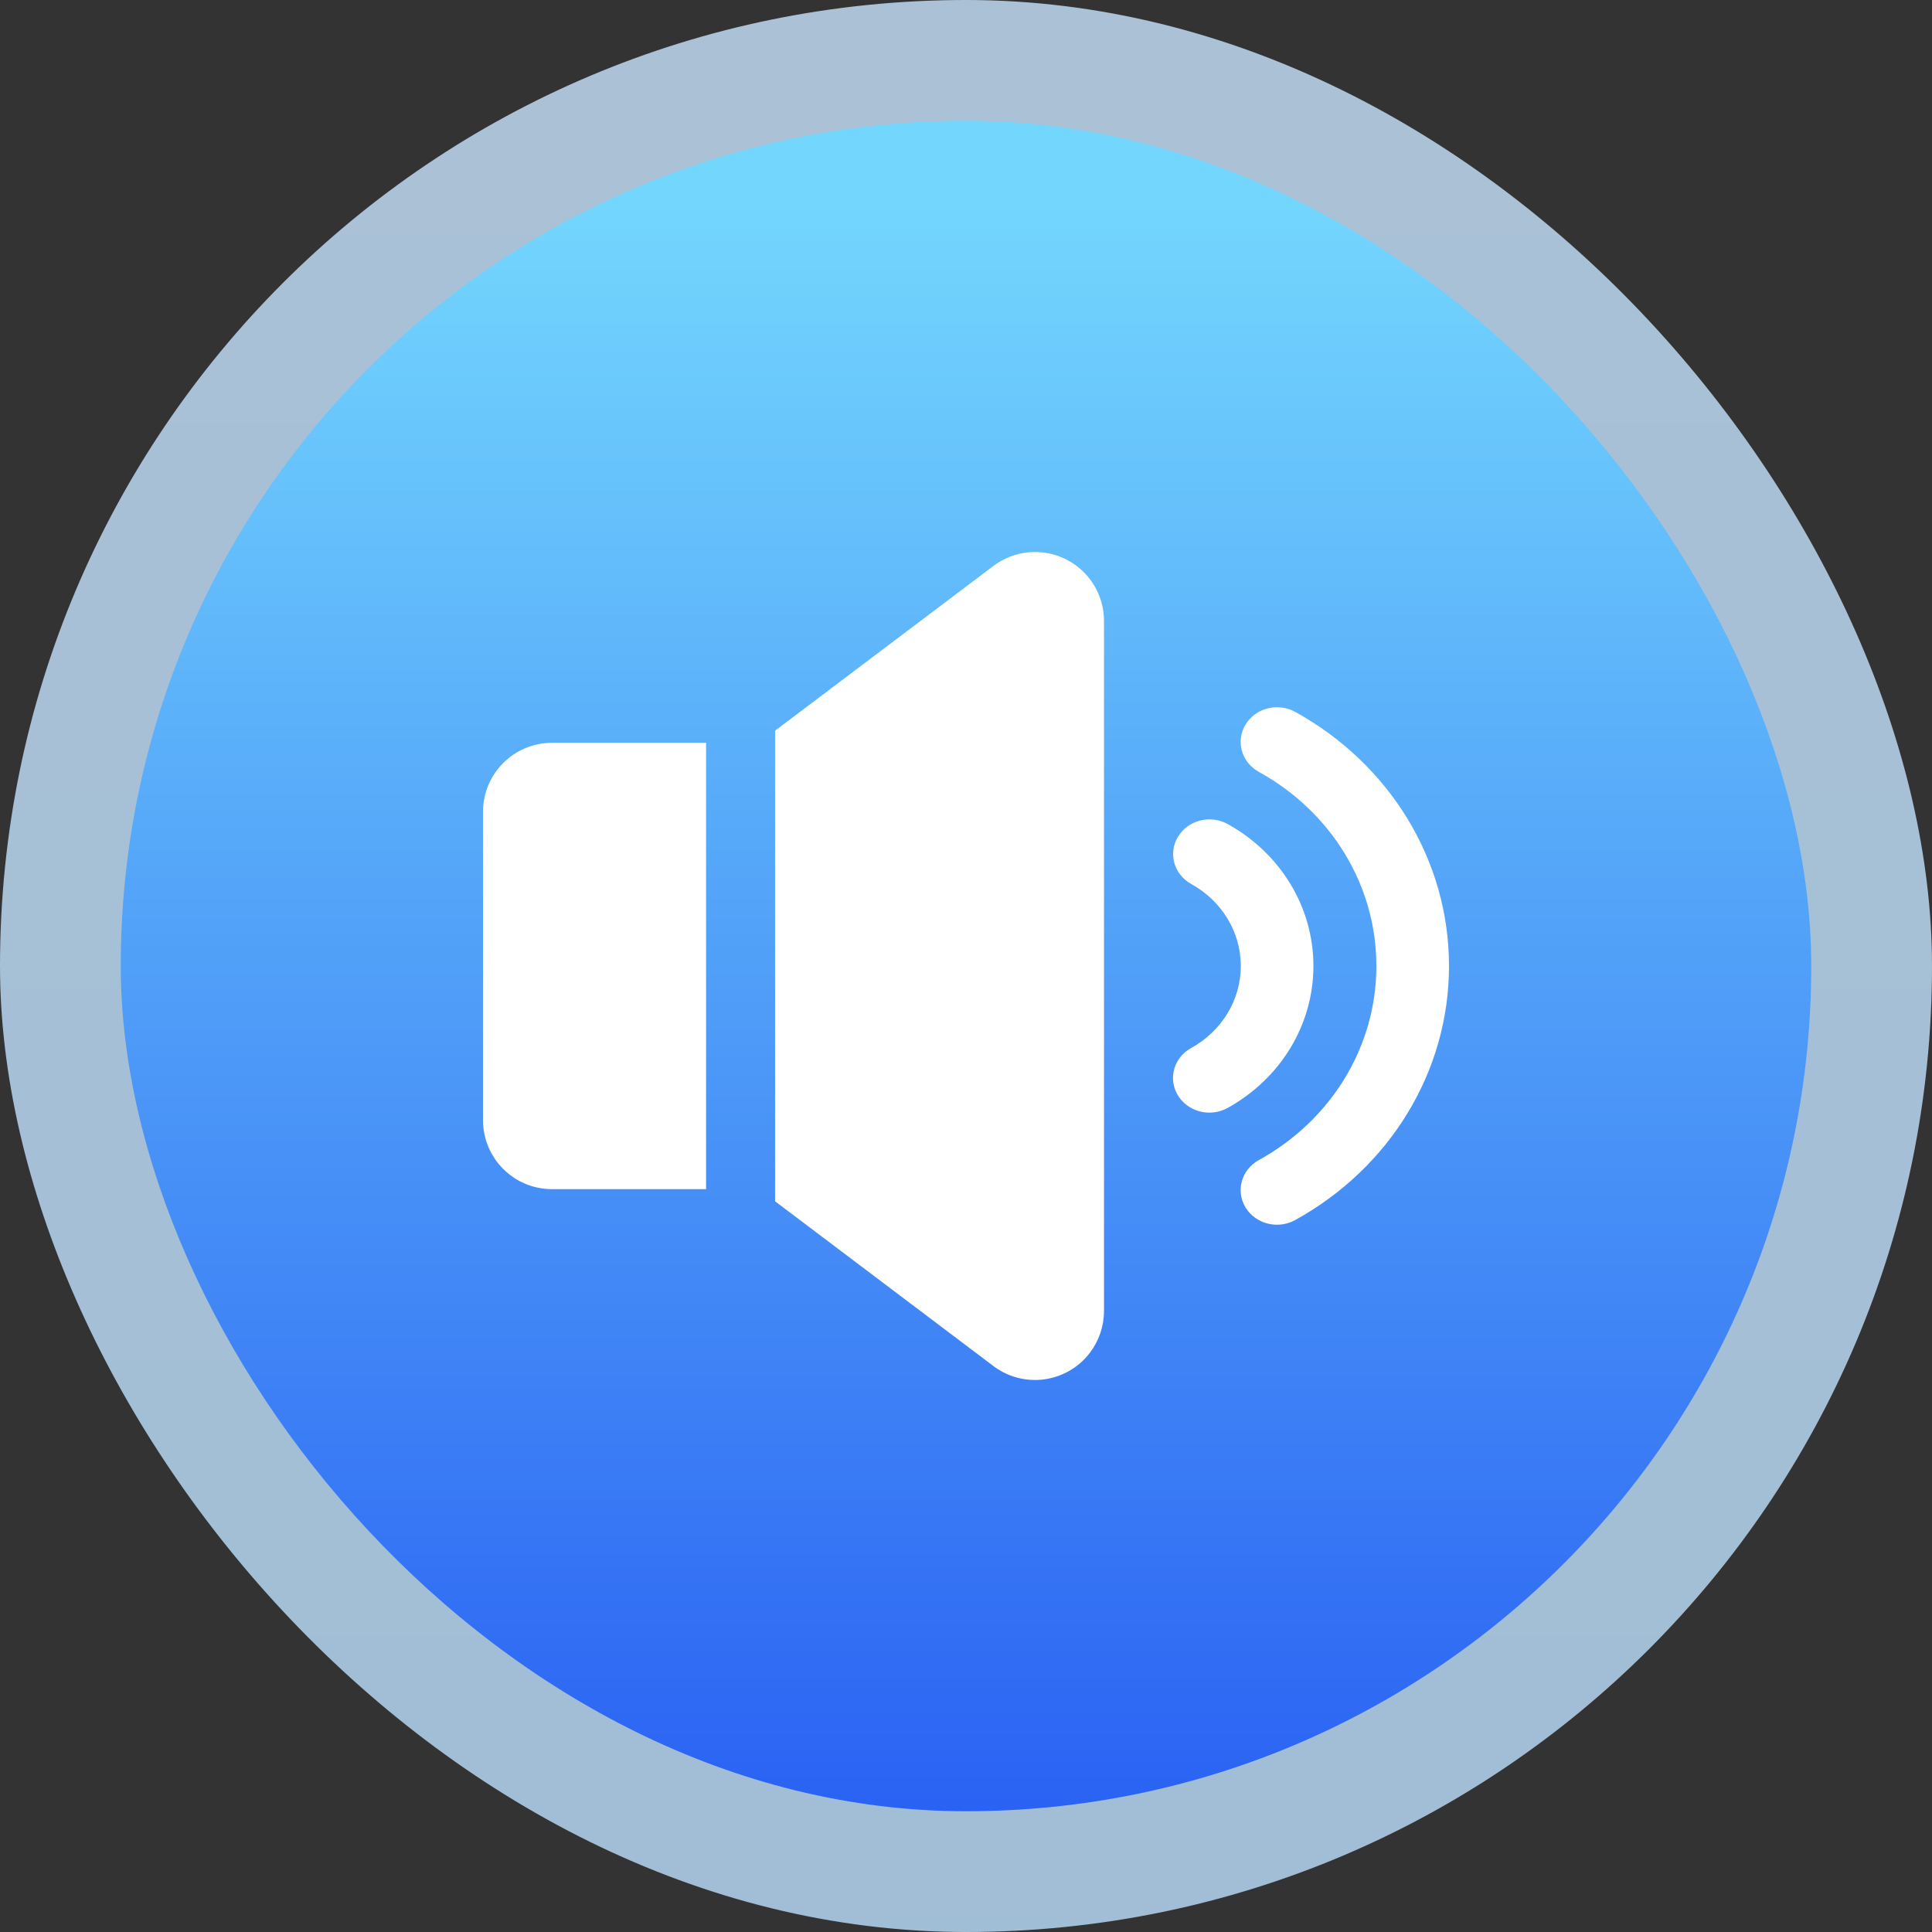 <?xml version="1.0" encoding="UTF-8"?>
<svg width="56px" height="56px" viewBox="0 0 56 56" version="1.1" xmlns="http://www.w3.org/2000/svg" xmlns:xlink="http://www.w3.org/1999/xlink">
    <rect x="0" y="0" width="56" height="56" fill="#333333" stroke="none"/>
    <defs>
        <linearGradient x1="50%" y1="0%" x2="50%" y2="100%" id="linearGradient-1">
            <stop stop-color="#C9E5FF" offset="0%"></stop>
            <stop stop-color="#BCE1FF" offset="100%"></stop>
        </linearGradient>
        <linearGradient x1="50%" y1="5.073%" x2="50%" y2="100%" id="linearGradient-2">
            <stop stop-color="#73D6FD" offset="0%"></stop>
            <stop stop-color="#2A62F3" offset="100%"></stop>
        </linearGradient>
        <rect id="path-3" x="0" y="0" width="49" height="49" rx="24.5"></rect>
    </defs>
    <g id="首页" stroke="none" stroke-width="1" fill="none" fill-rule="evenodd">
        <g id="切图（首页、新闻中心）" transform="translate(-187, -27)">
            <g id="面性-通知" transform="translate(187, 27)">
                <g id="编组">
                    <rect id="矩形" fill="url(#linearGradient-1)" opacity="0.8" x="0" y="0" width="56" height="56" rx="28"></rect>
                    <g id="椭圆形" transform="translate(3.5, 3.5)">
                        <mask id="mask-4" fill="white">
                            <use xlink:href="#path-3"></use>
                        </mask>
                        <use id="蒙版" fill="url(#linearGradient-2)" xlink:href="#path-3"></use>
                    </g>
                </g>
                <g id="线性/我的_me" transform="translate(14, 16)" fill="#FFFFFF" fill-rule="nonzero">
                    <path d="M23.541,4.634 C26.277,6.143 28,8.928 28,11.999 C28,15.071 26.277,17.857 23.54,19.365 C23.037,19.642 22.393,19.478 22.102,18.998 C21.811,18.517 21.984,17.903 22.487,17.626 C24.58,16.473 25.895,14.346 25.895,11.999 C25.895,9.653 24.58,7.526 22.488,6.373 C21.984,6.096 21.812,5.482 22.103,5.001 C22.394,4.521 23.038,4.357 23.541,4.634 Z M21.584,7.885 C23.11,8.729 24.07,10.285 24.07,11.999 C24.07,13.715 23.108,15.272 21.58,16.116 C21.076,16.393 20.433,16.229 20.142,15.749 C19.871,15.303 20,14.742 20.423,14.442 L20.526,14.377 C21.41,13.89 21.965,12.991 21.965,11.999 C21.965,11.009 21.411,10.111 20.528,9.623 C20.025,9.345 19.854,8.73 20.145,8.251 C20.437,7.771 21.081,7.607 21.584,7.885 Z M16,2.13162821e-14 C17.105,2.13162821e-14 18,0.895 18,2 L18,21.999 C18,22.434 17.858,22.857 17.596,23.204 C16.931,24.085 15.677,24.261 14.795,23.596 L8.466,18.82 L8.466,5.179 L14.795,0.404 C15.093,0.179 15.446,0.043 15.815,0.009 Z M6.466,18.468 L2,18.468 C0.895,18.468 1.3527075e-16,17.572 0,16.468 L0,7.531 C1.28987325e-15,6.427 0.895,5.531 2,5.531 L6.466,5.531 L6.466,18.468 Z" id="形状结合"></path>
                </g>
            </g>
        </g>
    </g>
</svg>